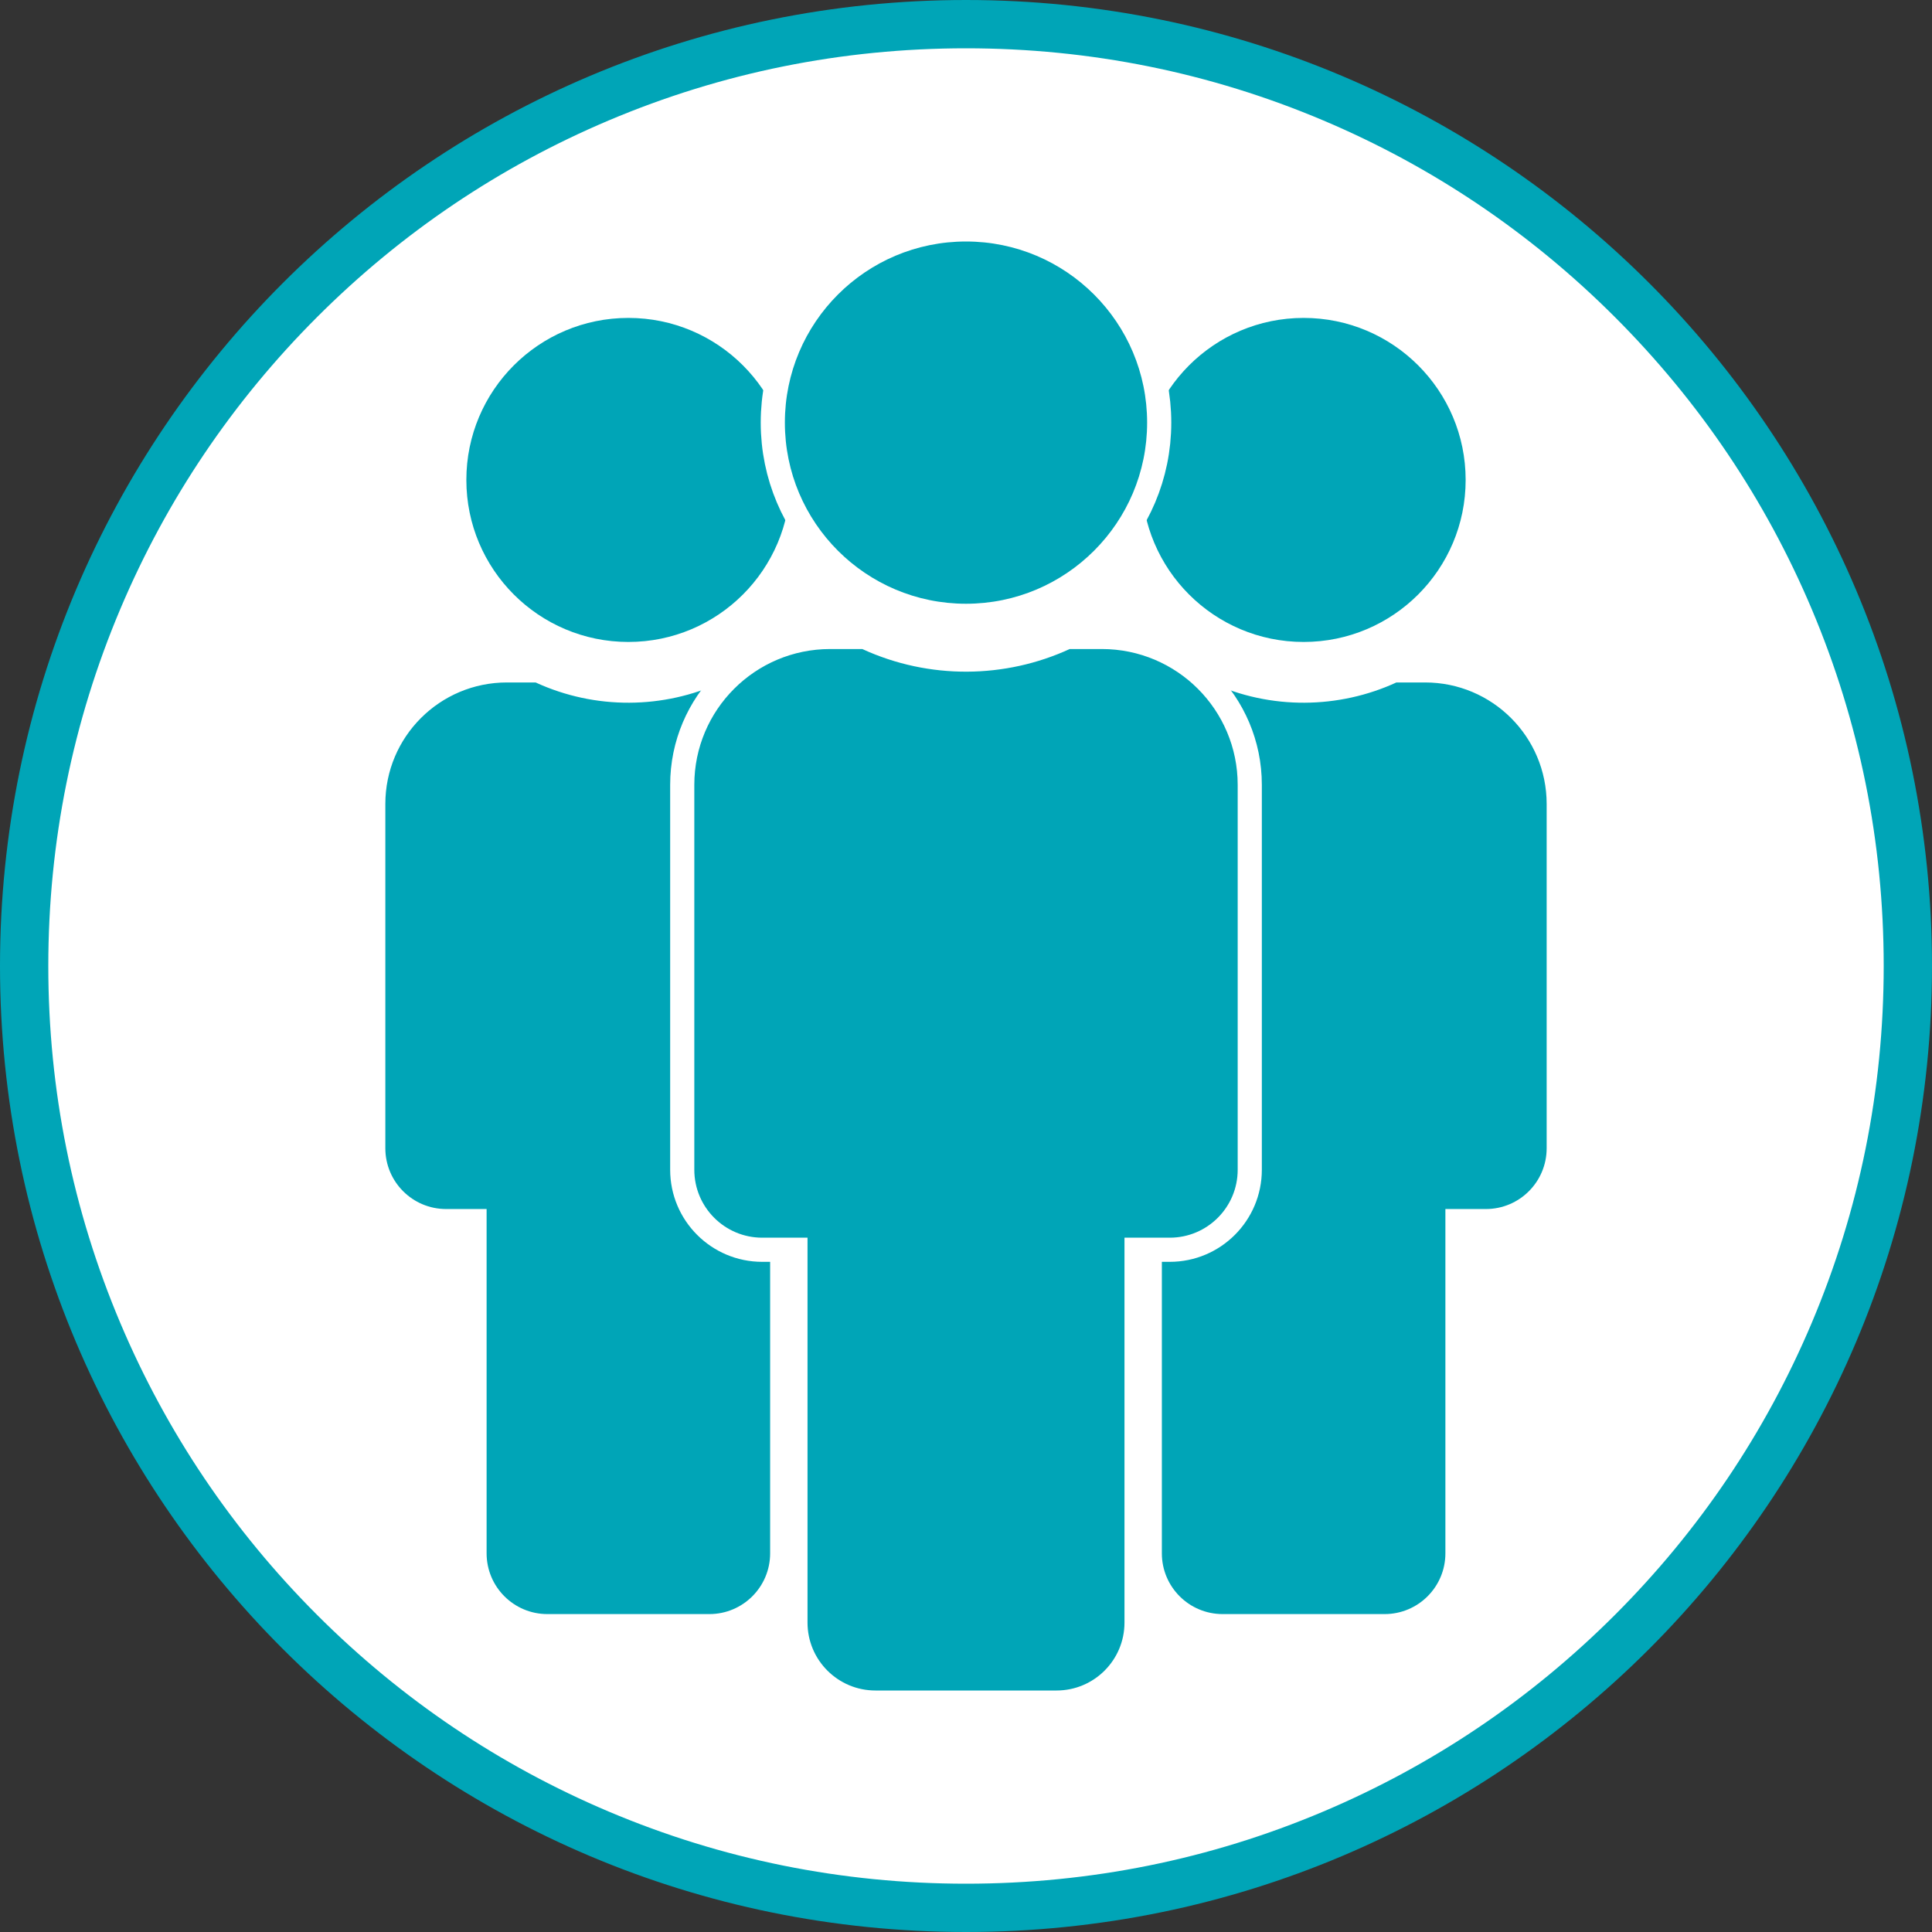 <?xml version="1.0" encoding="utf-8"?>
<!-- Generator: Adobe Illustrator 15.0.2, SVG Export Plug-In  -->
<!DOCTYPE svg PUBLIC "-//W3C//DTD SVG 1.1//EN" "http://www.w3.org/Graphics/SVG/1.1/DTD/svg11.dtd">
<svg version="1.1"
	 xmlns="http://www.w3.org/2000/svg" xmlns:xlink="http://www.w3.org/1999/xlink" xmlns:a="http://ns.adobe.com/AdobeSVGViewerExtensions/3.0/"
	 x="0px" y="0px" width="800px" height="800px" viewBox="0 0 800 800" enable-background="new 0 0 800 800" xml:space="preserve">
<rect x="0" y="0" width="800" height="800" fill="#333333" stroke="none"/>
<defs>
</defs>
<g>
	<path fill="#FFFFFF" d="M400,790c-52.654,0-103.728-10.311-151.803-30.644c-46.439-19.643-88.149-47.765-123.969-83.585
		c-35.82-35.82-63.942-77.529-83.584-123.969C20.31,503.728,10,452.654,10,400s10.31-103.728,30.644-151.803
		c19.642-46.439,47.764-88.149,83.584-123.969c35.82-35.82,77.529-63.942,123.969-83.584C296.272,20.31,347.346,10,400,10
		s103.728,10.31,151.803,30.644c46.439,19.642,88.148,47.764,123.969,83.584c35.82,35.82,63.942,77.529,83.585,123.969
		C779.689,296.272,790,347.346,790,400s-10.311,103.728-30.644,151.803c-19.643,46.439-47.765,88.148-83.585,123.969
		s-77.529,63.942-123.969,83.585C503.728,779.689,452.654,790,400,790z"/>
	<path fill="#00A5B7" d="M400,20c51.309,0,101.071,10.044,147.907,29.854c45.247,19.138,85.889,46.541,120.793,81.445
		c34.905,34.905,62.308,75.546,81.446,120.793C769.956,298.928,780,348.691,780,400s-10.044,101.071-29.854,147.907
		c-19.139,45.247-46.541,85.889-81.446,120.793c-34.904,34.905-75.546,62.308-120.793,81.446C501.071,769.956,451.309,780,400,780
		s-101.072-10.044-147.907-29.854c-45.248-19.139-85.889-46.541-120.793-81.446c-34.905-34.904-62.307-75.546-81.445-120.793
		C30.044,501.071,20,451.309,20,400s10.044-101.072,29.854-147.907c19.138-45.248,46.541-85.889,81.445-120.793
		s75.546-62.307,120.793-81.445C298.928,30.044,348.691,20,400,20 M400,0C179.086,0,0,179.086,0,400s179.086,400,400,400
		s400-179.086,400-400S620.914,0,400,0L400,0z"/>
</g>
<g>
	<g>
		<path fill="none" stroke="#FFFFFF" stroke-width="20" stroke-linecap="round" stroke-linejoin="round" d="M539.804,131.643
			c37.052,0,67.089,30.037,67.089,67.089s-30.037,67.089-67.089,67.089s-67.09-30.037-67.09-67.089S502.752,131.643,539.804,131.643
			 M590.12,282.594h-11.908c-23.808,10.946-51.983,11.42-76.817,0h-11.908c-27.79,0-50.317,22.527-50.317,50.316v142.565
			c0,13.896,11.264,25.158,25.158,25.158H481.1v142.565c0,13.896,11.264,25.159,25.159,25.159h67.089
			c13.896,0,25.159-11.264,25.159-25.159V500.634h16.772c13.895,0,25.158-11.263,25.158-25.158V332.91
			C640.438,305.121,617.91,282.594,590.12,282.594z"/>
	</g>
	<g>
		<path fill="#00A5B7" d="M539.804,131.643c37.052,0,67.089,30.037,67.089,67.089s-30.037,67.089-67.089,67.089
			s-67.09-30.037-67.09-67.089S502.752,131.643,539.804,131.643 M590.12,282.594h-11.908c-23.808,10.946-51.983,11.42-76.817,0
			h-11.908c-27.79,0-50.317,22.527-50.317,50.316v142.565c0,13.896,11.264,25.158,25.158,25.158H481.1v142.565
			c0,13.896,11.264,25.159,25.159,25.159h67.089c13.896,0,25.159-11.264,25.159-25.159V500.634h16.772
			c13.895,0,25.158-11.263,25.158-25.158V332.91C640.438,305.121,617.91,282.594,590.12,282.594z"/>
	</g>
</g>
<g>
	<g>
		<path fill="none" stroke="#FFFFFF" stroke-width="20" stroke-linecap="round" stroke-linejoin="round" d="M260.197,131.643
			c37.053,0,67.089,30.037,67.089,67.089s-30.037,67.089-67.089,67.089c-37.052,0-67.089-30.037-67.089-67.089
			S223.145,131.643,260.197,131.643 M310.514,282.594h-11.909c-23.807,10.946-51.983,11.42-76.817,0h-11.909
			c-27.79,0-50.317,22.527-50.317,50.316v142.565c0,13.896,11.263,25.158,25.159,25.158h16.772v142.565
			c0,13.896,11.263,25.159,25.158,25.159h67.09c13.895,0,25.158-11.264,25.158-25.159V500.634h16.772
			c13.896,0,25.159-11.263,25.159-25.158V332.91C360.831,305.121,338.304,282.594,310.514,282.594z"/>
	</g>
	<g>
		<path fill="#00A5B7" d="M260.197,131.643c37.053,0,67.089,30.037,67.089,67.089s-30.037,67.089-67.089,67.089
			c-37.052,0-67.089-30.037-67.089-67.089S223.145,131.643,260.197,131.643 M310.514,282.594h-11.909
			c-23.807,10.946-51.983,11.42-76.817,0h-11.909c-27.79,0-50.317,22.527-50.317,50.316v142.565
			c0,13.896,11.263,25.158,25.159,25.158h16.772v142.565c0,13.896,11.263,25.159,25.158,25.159h67.09
			c13.895,0,25.158-11.264,25.158-25.159V500.634h16.772c13.896,0,25.159-11.263,25.159-25.158V332.91
			C360.831,305.121,338.304,282.594,310.514,282.594z"/>
	</g>
</g>
<g>
	<g>
		<path fill="none" stroke="#FFFFFF" stroke-width="20" stroke-linecap="round" stroke-linejoin="round" d="M400,100
			c41.421,0,75,33.579,75,75s-33.579,75-75,75s-75-33.579-75-75S358.579,100,400,100 M456.25,268.75h-13.313
			c-26.614,12.237-58.113,12.767-85.875,0H343.75c-31.066,0-56.25,25.184-56.25,56.25v159.375c0,15.533,12.592,28.125,28.125,28.125
			h18.75v159.375c0,15.533,12.592,28.125,28.125,28.125h75c15.533,0,28.125-12.592,28.125-28.125V512.5h18.75
			c15.533,0,28.125-12.592,28.125-28.125V325C512.5,293.934,487.316,268.75,456.25,268.75z"/>
	</g>
	<g>
		<path fill="#00A5B7" d="M400,100c41.421,0,75,33.579,75,75s-33.579,75-75,75s-75-33.579-75-75S358.579,100,400,100 M456.25,268.75
			h-13.313c-26.614,12.237-58.113,12.767-85.875,0H343.75c-31.066,0-56.25,25.184-56.25,56.25v159.375
			c0,15.533,12.592,28.125,28.125,28.125h18.75v159.375c0,15.533,12.592,28.125,28.125,28.125h75
			c15.533,0,28.125-12.592,28.125-28.125V512.5h18.75c15.533,0,28.125-12.592,28.125-28.125V325
			C512.5,293.934,487.316,268.75,456.25,268.75z"/>
	</g>
</g>
<g display="none">
	<path display="inline" fill="#FFFFFF" d="M400,790c-52.654,0-103.728-10.311-151.803-30.644
		c-46.439-19.643-88.149-47.765-123.969-83.585c-35.82-35.82-63.942-77.529-83.584-123.969C20.31,503.728,10,452.654,10,400
		s10.31-103.728,30.644-151.803c19.642-46.439,47.764-88.149,83.584-123.969c35.82-35.82,77.529-63.942,123.969-83.584
		C296.272,20.31,347.346,10,400,10s103.728,10.31,151.803,30.644c46.439,19.642,88.148,47.764,123.969,83.584
		c35.82,35.82,63.942,77.529,83.585,123.969C779.689,296.272,790,347.346,790,400s-10.311,103.728-30.644,151.803
		c-19.643,46.439-47.765,88.148-83.585,123.969s-77.529,63.942-123.969,83.585C503.728,779.689,452.654,790,400,790z"/>
	<path display="inline" fill="#0B308E" d="M400,20c51.309,0,101.071,10.044,147.907,29.854
		c45.247,19.138,85.889,46.541,120.793,81.445c34.905,34.905,62.308,75.546,81.446,120.793C769.956,298.928,780,348.691,780,400
		s-10.044,101.071-29.854,147.907c-19.139,45.247-46.541,85.889-81.446,120.793c-34.904,34.905-75.546,62.308-120.793,81.446
		C501.071,769.956,451.309,780,400,780s-101.072-10.044-147.907-29.854c-45.248-19.139-85.889-46.541-120.793-81.446
		c-34.905-34.904-62.307-75.546-81.445-120.793C30.044,501.071,20,451.309,20,400s10.044-101.072,29.854-147.907
		c19.138-45.248,46.541-85.889,81.445-120.793s75.546-62.307,120.793-81.445C298.928,30.044,348.691,20,400,20 M400,0
		C179.086,0,0,179.086,0,400s179.086,400,400,400s400-179.086,400-400S620.914,0,400,0L400,0z"/>
</g>
<path display="none" fill="#0B308E" d="M172.415,600.69c-9.539,9.275-22.345,14.373-35.411,14.373
	c-11.368,0-22.738-4.05-31.753-11.238c-11.76-9.407-18.164-22.738-18.164-37.763c0-13.328,5.097-25.35,14.636-34.628
	c9.409-9.147,22.215-14.373,35.281-14.373s26.002,5.226,35.411,14.373c9.537,9.278,14.505,21.431,14.505,34.628
	C186.92,579.392,181.821,591.545,172.415,600.69z M161.439,566.063c0-15.157-10.192-27.439-24.436-27.439
	c-14.374,0-24.437,12.149-24.437,27.439c0,15.419,9.539,27.441,24.437,27.441C151.508,593.504,161.439,581.353,161.439,566.063z"/>
<path display="none" fill="#0B308E" d="M275.708,563.58c2.222,8.361,2.874,13.068,3.004,13.719
	c1.176-5.879,2.092-10.452,2.875-13.719l10.978-44.428h25.741l-26.396,93.429h-23.65l-11.5-39.855
	c-0.653-2.352-1.698-6.534-3.136-12.544c-1.176,4.835-2.091,9.018-3.136,12.544l-11.368,39.855h-23.65l-26.396-93.429h25.741
	l10.715,44.688c1.177,4.705,2.091,9.407,2.874,13.982c0.916-4.835,2.093-9.538,3.27-13.982l11.758-44.688h20.517L275.708,563.58z"/>
<path display="none" fill="#0B308E" d="M343.104,519.152h31.885l32.275,93.429h-25.351l-4.706-16.727h-36.195l-4.832,16.727h-25.352
	L343.104,519.152z M371.852,577.691l-9.539-30.84c-0.391-1.435-1.436-5.615-3.136-12.542c-1.698,6.927-2.874,11.107-3.267,12.542
	l-9.407,30.84H371.852z"/>
<path display="none" fill="#0B308E" d="M416.177,519.152h26.657c0.521,0,1.044,0,1.568,0c12.935,0,22.867,0.132,30.836,6.271
	c6.797,5.229,10.454,13.2,10.454,22.869c0,14.503-7.315,23.782-20.905,26.655l25.48,37.634H461.52l-21.43-36.59v36.59h-23.913
	V519.152z M444.795,563.318c10.714,0,15.81-3.397,15.81-11.631c0-9.8-4.833-12.934-15.419-12.934h-5.096v24.564H444.795z"/>
<path display="none" fill="#0B308E" d="M503.222,519.152h25.742v93.429h-25.742V519.152z"/>
<path display="none" fill="#0B308E" d="M571.257,569.981l-32.799-50.829h29.401l12.544,24.043c0.653,1.307,2.223,3.656,3.136,7.97
	c0.914-4.183,2.483-6.533,3.268-7.97l12.415-24.043h29.271l-32.668,50.829v42.6h-24.567V569.981z"/>
<path display="none" fill="#0B308E" d="M646.156,519.152h31.884l32.276,93.429h-25.35l-4.706-16.727h-36.193l-4.836,16.727H613.88
	L646.156,519.152z M674.903,577.691l-9.536-30.84c-0.396-1.435-1.438-5.615-3.139-12.542c-1.699,6.927-2.873,11.107-3.267,12.542
	l-9.408,30.84H674.903z"/>
<polygon display="none" fill="#808080" points="703.85,397.651 619.724,397.651 610.66,397.651 610.66,406.715 610.66,433.902 
	535.134,433.902 535.134,406.715 535.134,397.651 526.07,397.651 447.522,397.651 447.522,246.596 447.522,241.229 442.817,238.648 
	349.162,187.29 344.871,184.937 340.552,187.231 243.877,238.59 239.064,241.147 239.064,246.596 239.064,264.112 257.192,264.112 
	257.192,252.043 344.736,205.534 429.395,251.962 429.395,497.346 447.522,497.346 447.522,415.778 517.006,415.778 
	517.006,442.968 517.006,452.028 526.07,452.028 619.724,452.028 628.787,452.028 628.787,442.968 628.787,415.778 694.787,415.778 
	694.787,497.346 712.913,497.346 712.913,406.715 712.913,397.651 "/>
<polygon display="none" fill="#0B308E" points="293.444,263.212 106.137,263.212 95.563,263.212 95.563,273.785 95.563,497.346 
	116.709,497.346 116.709,284.358 282.87,284.358 282.87,497.346 304.017,497.346 304.017,273.785 304.017,263.212 "/>
</svg>
